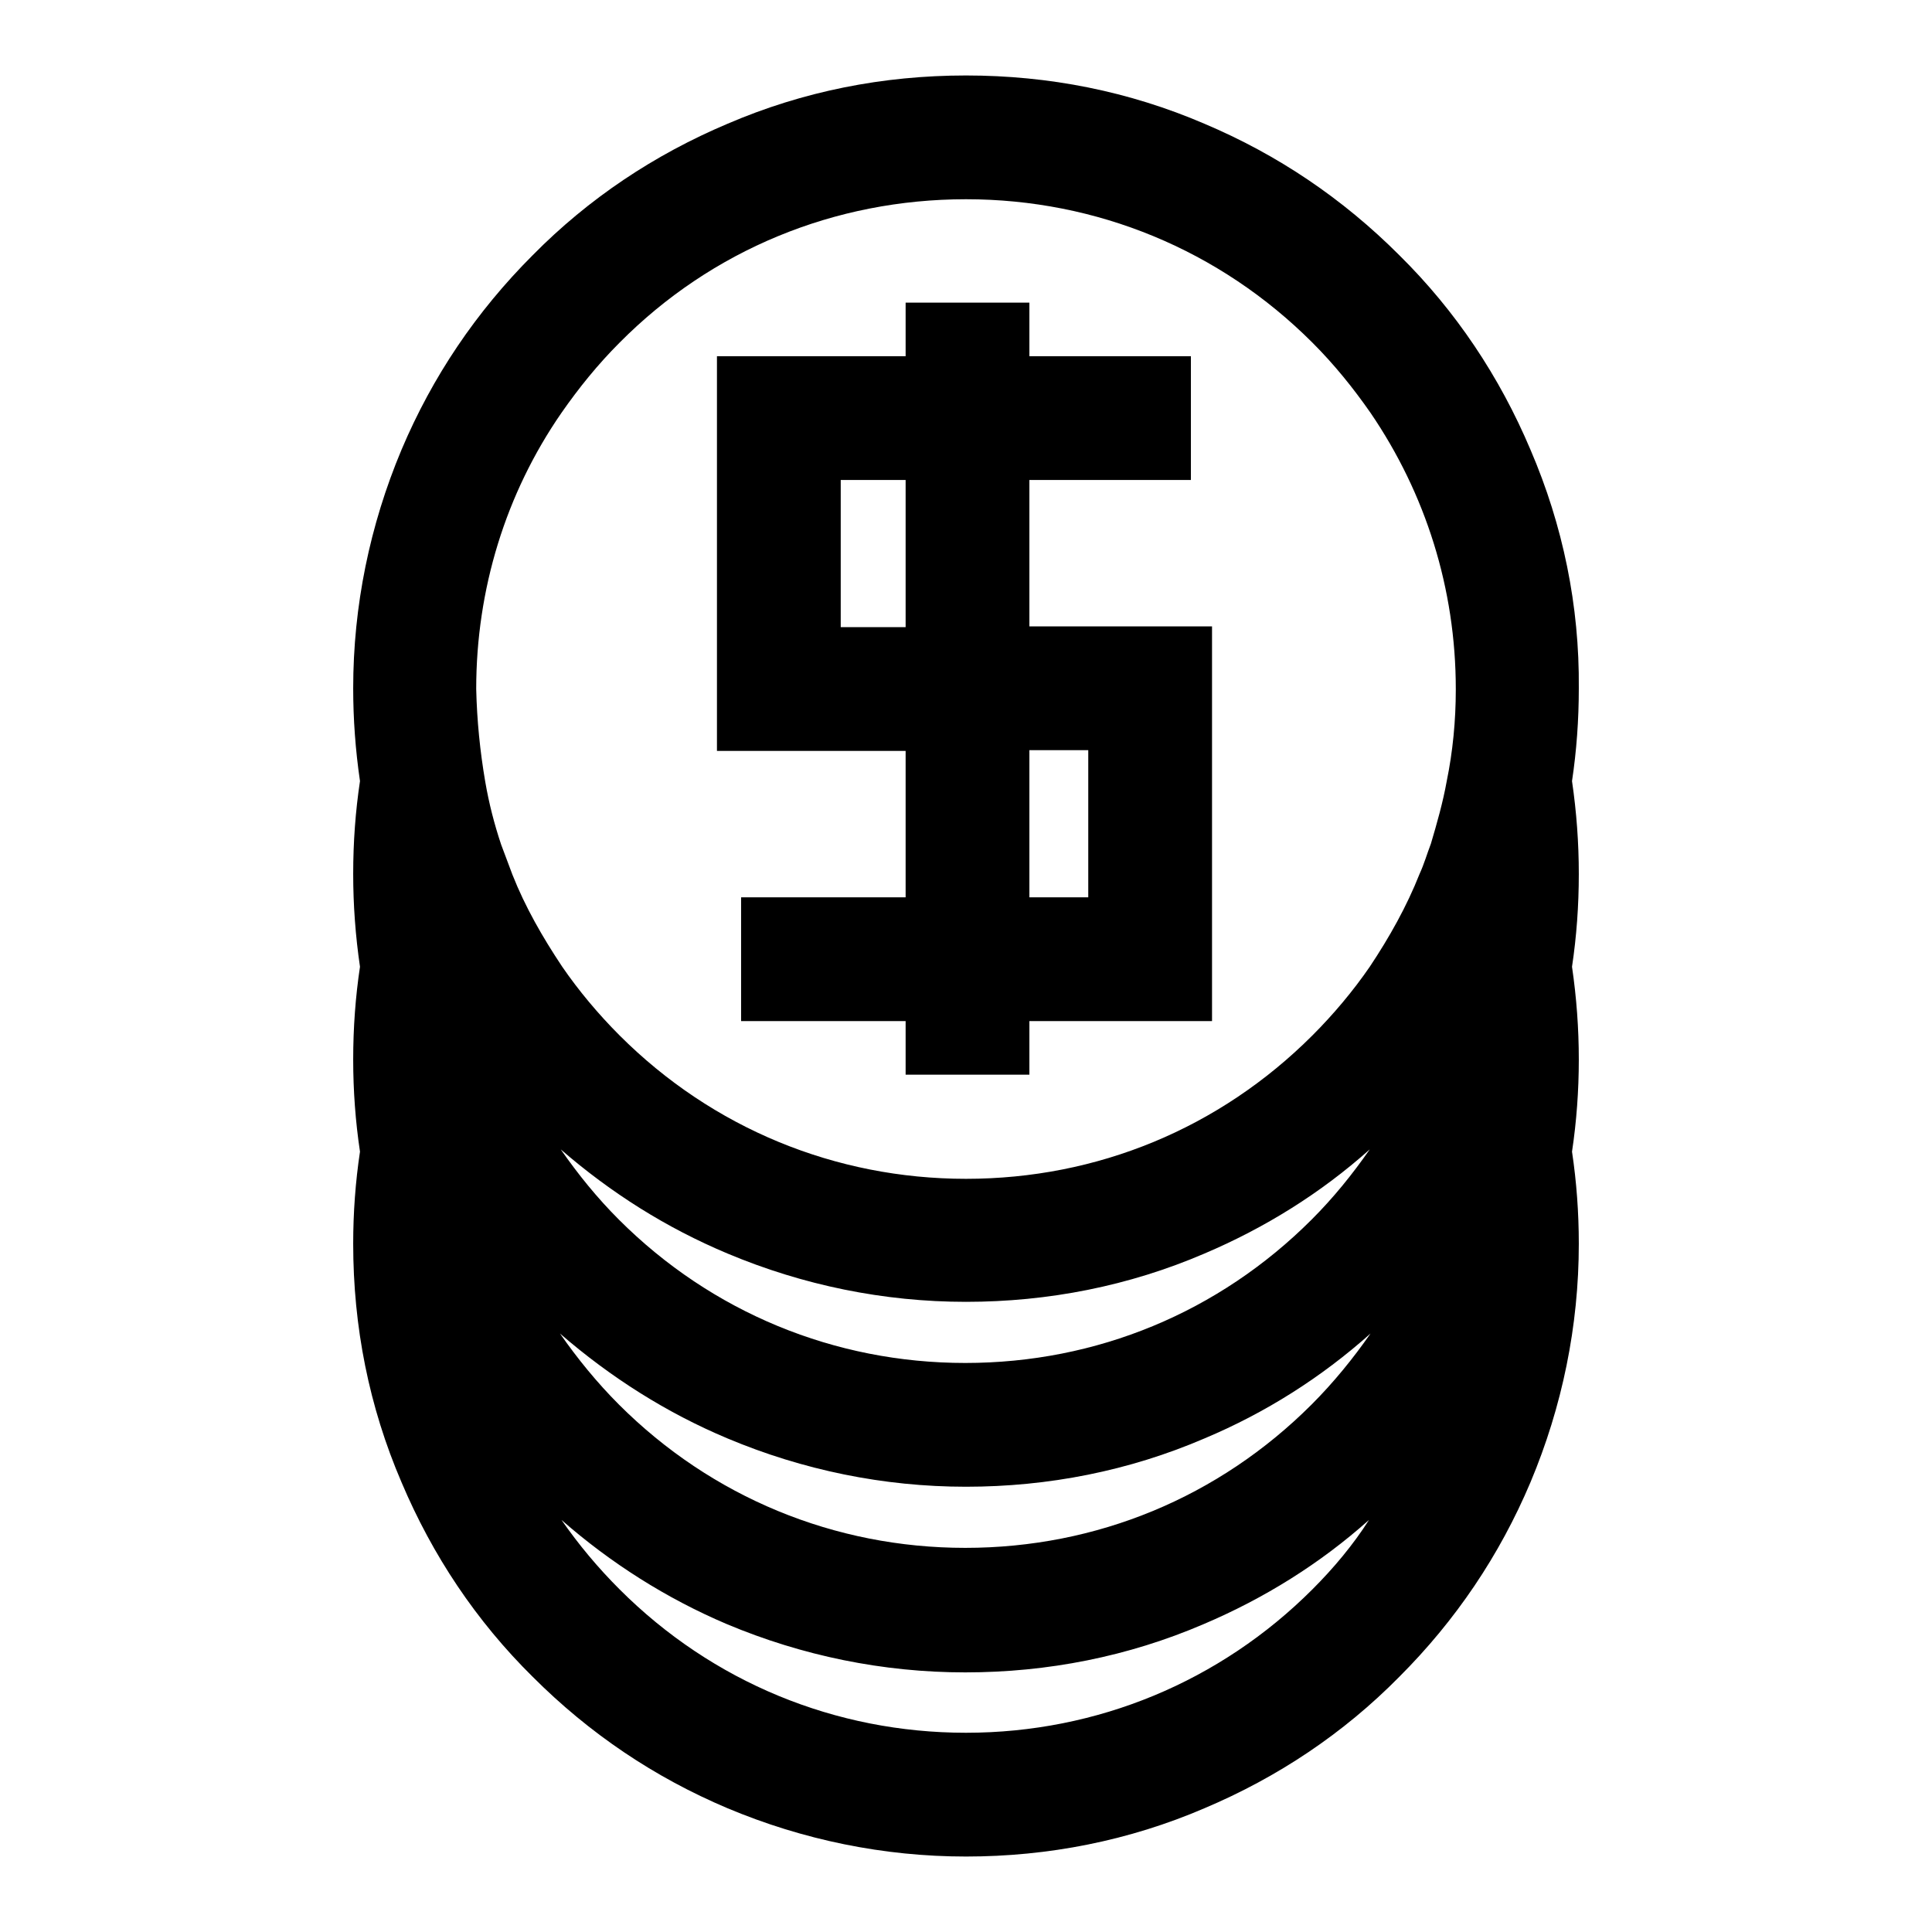 <?xml version="1.0" encoding="utf-8"?>
<!-- Svg Vector Icons : http://www.onlinewebfonts.com/icon -->
<!DOCTYPE svg PUBLIC "-//W3C//DTD SVG 1.1//EN" "http://www.w3.org/Graphics/SVG/1.1/DTD/svg11.dtd">
<svg version="1.1" xmlns="http://www.w3.org/2000/svg" xmlns:xlink="http://www.w3.org/1999/xlink" x="0px" y="0px" viewBox="0 0 256 256" enable-background="new 0 0 256 256" xml:space="preserve">
<g><g><g><g><path fill="#000000" d="M202.8,59.6c-4.1-9.7-9.9-18.4-17.4-25.8c-7.5-7.5-16.1-13.3-25.8-17.4C149.6,12.1,139,10,128,10s-21.6,2.1-31.6,6.4c-9.7,4.1-18.4,9.9-25.8,17.4c-7.5,7.5-13.3,16.1-17.4,25.8c-4.2,10-6.4,20.7-6.4,31.6c0,4.1,0.3,8.2,0.9,12.3c-0.6,4-0.9,8.1-0.9,12.3c0,4.1,0.3,8.2,0.9,12.3c-0.6,4-0.9,8.1-0.9,12.3c0,4.1,0.3,8.2,0.9,12.2c-0.6,4-0.9,8.1-0.9,12.2c0,11,2.1,21.6,6.4,31.6c4.1,9.7,9.9,18.4,17.4,25.8c7.5,7.5,16.1,13.3,25.8,17.4c10,4.2,20.7,6.4,31.6,6.4s21.6-2.1,31.6-6.4c9.7-4.1,18.4-9.9,25.8-17.4c7.5-7.5,13.3-16.1,17.4-25.8c4.2-10,6.4-20.7,6.4-31.6c0-4.1-0.3-8.2-0.9-12.2c0.6-4,0.9-8.1,0.9-12.2c0-4.1-0.3-8.2-0.9-12.3c0.6-4,0.9-8.1,0.9-12.3c0-4.1-0.3-8.2-0.9-12.3c0.6-4,0.9-8.1,0.9-12.3C209.3,80.3,207.1,69.6,202.8,59.6z M63.1,91.3c0-13.2,3.9-25.9,11.3-36.6c2.3-3.3,4.8-6.4,7.7-9.3c12.2-12.3,28.5-19,45.9-19c17.3,0,33.6,6.7,45.9,19c2.9,2.9,5.4,6,7.7,9.3c7.3,10.7,11.3,23.3,11.3,36.6c0,0,0,0.1,0,0.1c0,4.1-0.4,8.2-1.2,12.1c-0.5,2.8-1.3,5.6-2.1,8.3c-0.5,1.3-0.9,2.7-1.5,4c-1.7,4.3-4,8.4-6.6,12.3c-2.2,3.2-4.8,6.3-7.6,9.1c-12.3,12.3-28.5,19-45.9,19c-17.3,0-33.6-6.7-45.9-19c-2.8-2.8-5.4-5.9-7.6-9.1c-2.6-3.9-4.9-7.9-6.6-12.2c-0.5-1.3-1-2.7-1.5-4c-0.9-2.7-1.6-5.4-2.1-8.3C63.6,99.5,63.2,95.5,63.1,91.3C63.1,91.3,63.1,91.3,63.1,91.3z M96.4,166.1c10,4.2,20.7,6.4,31.6,6.4s21.6-2.1,31.6-6.4c8-3.4,15.4-8,21.9-13.8c-2.3,3.3-4.8,6.4-7.7,9.3c-12.3,12.3-28.5,19-45.9,19c-17.3,0-33.6-6.7-45.9-19c-2.9-2.9-5.4-6-7.7-9.3C81,158.1,88.3,162.7,96.4,166.1z M96.4,190.6c10,4.2,20.7,6.4,31.6,6.4s21.6-2.1,31.6-6.4c8.1-3.4,15.5-8.1,22-13.9c-2.3,3.3-4.9,6.5-7.8,9.4c-12.3,12.3-28.5,19-45.9,19c-17.3,0-33.6-6.7-45.9-19c-2.9-2.9-5.5-6.1-7.8-9.4C80.9,182.5,88.3,187.2,96.4,190.6z M173.9,210.6c-12.2,12.2-28.5,19-45.9,19c-17.3,0-33.6-6.7-45.9-19c-2.9-2.9-5.4-5.9-7.7-9.2c6.5,5.7,13.9,10.4,21.9,13.8c10,4.2,20.7,6.4,31.6,6.4s21.6-2.1,31.6-6.4c8-3.4,15.4-8,21.9-13.8C179.3,204.7,176.7,207.8,173.9,210.6z"/><path fill="#000000" d="M120,100.4v18.5H98.2v16.4H120v7.1h16.4v-7.1h24.2v-26.6V90.3v-6.1V83h-2h-22.2V76V63.6h18.4h3v-5.5V47.2h-21.4v-7.1h-16.4v7.1h-25v12.7V66v18.4v6.1v9h25V100.4L120,100.4z M111.4,63.6h8.6v12.3v7.2h-8.6v-5.5V63.6z M144.2,99.4v2.5v17h-7.8v-18.5v-1H144.2L144.2,99.4z"/></g></g><g></g><g></g><g></g><g></g><g></g><g></g><g></g><g></g><g></g><g></g><g></g><g></g><g></g><g></g><g></g></g></g>
</svg>